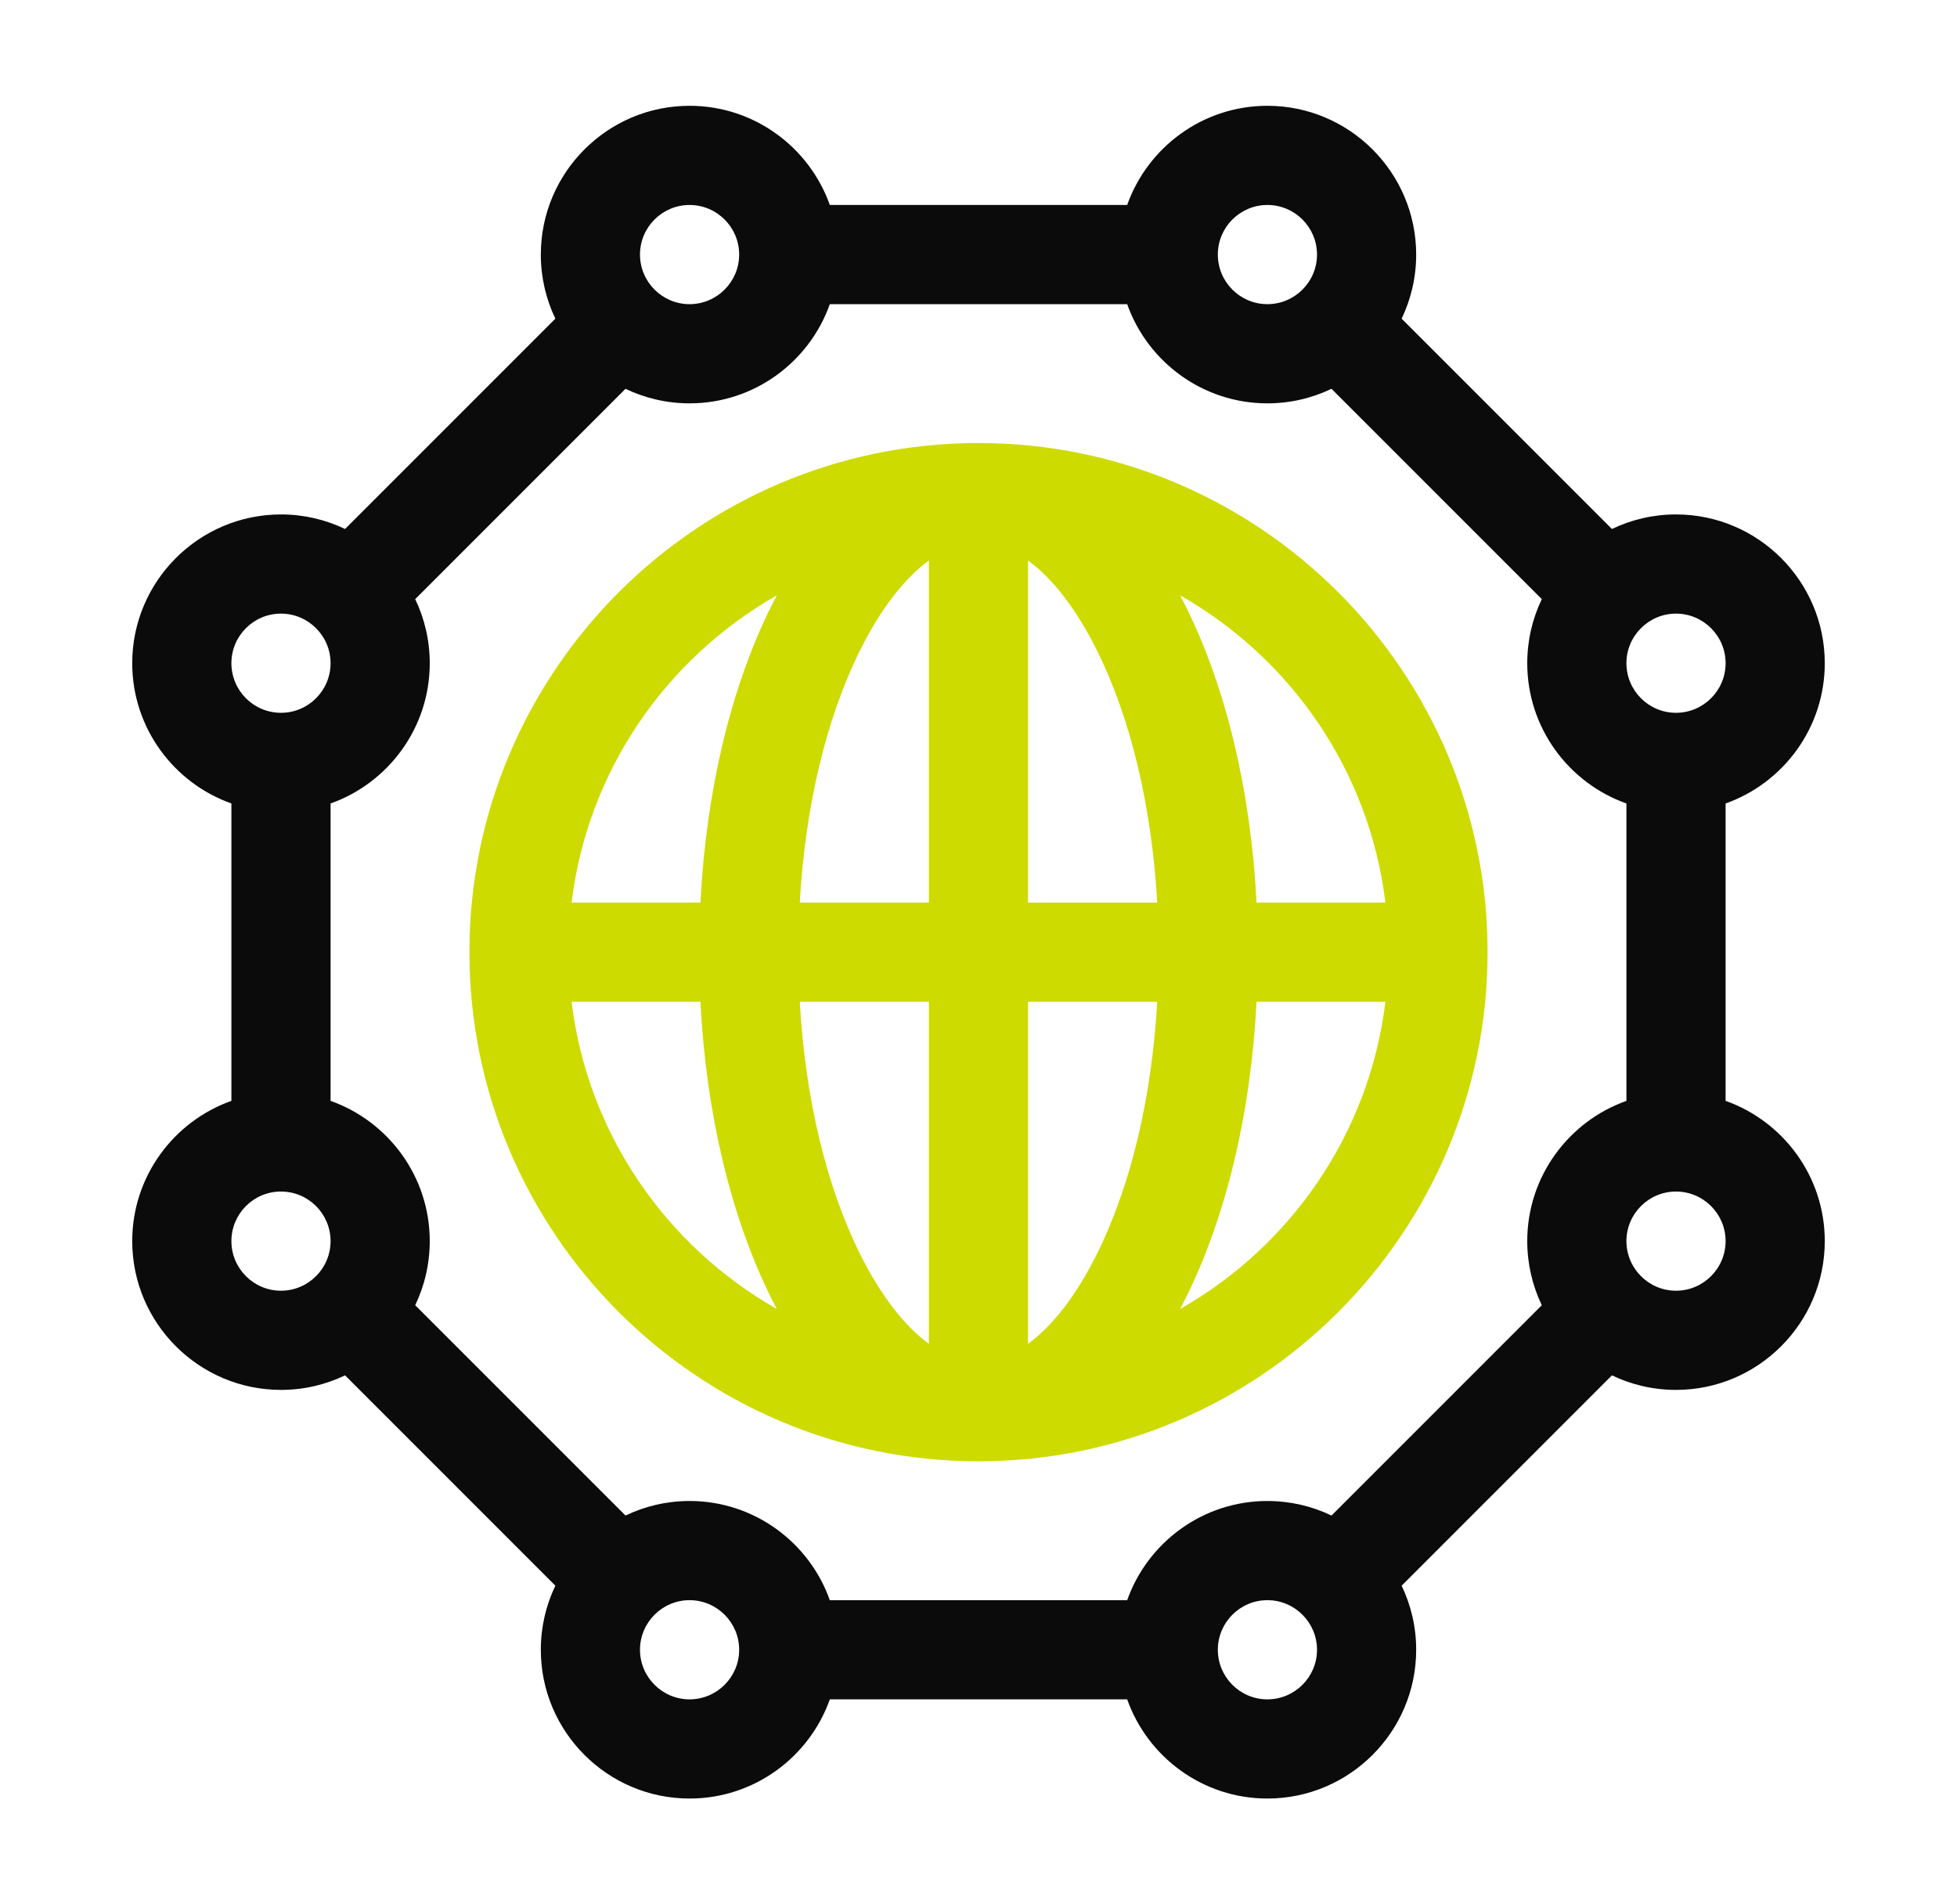 <svg width="37" height="36" viewBox="0 0 37 36" fill="none" xmlns="http://www.w3.org/2000/svg">
<path d="M32.625 20.811V15.189C33.716 14.802 34.5 13.76 34.5 12.537C34.5 10.987 33.238 9.725 31.687 9.725C31.254 9.725 30.843 9.824 30.476 10L26.5 6.024C26.676 5.657 26.775 5.246 26.775 4.813C26.775 3.262 25.513 2 23.962 2C22.74 2 21.698 2.784 21.311 3.875H15.689C15.302 2.784 14.26 2 13.037 2C11.487 2 10.225 3.262 10.225 4.813C10.225 5.246 10.324 5.657 10.5 6.024L6.524 10C6.157 9.824 5.746 9.725 5.313 9.725C3.762 9.725 2.5 10.987 2.5 12.537C2.5 13.76 3.284 14.802 4.375 15.189V20.811C3.284 21.198 2.5 22.24 2.5 23.462C2.5 25.013 3.762 26.275 5.313 26.275C5.746 26.275 6.157 26.176 6.524 26L10.5 29.976C10.324 30.343 10.225 30.754 10.225 31.188C10.225 32.738 11.487 34 13.037 34C14.26 34 15.302 33.216 15.689 32.125H21.311C21.698 33.216 22.74 34 23.962 34C25.513 34 26.775 32.738 26.775 31.188C26.775 30.754 26.676 30.343 26.5 29.976L30.476 26C30.843 26.176 31.254 26.275 31.687 26.275C33.238 26.275 34.5 25.013 34.5 23.462C34.5 22.24 33.716 21.198 32.625 20.811ZM31.687 11.6C32.204 11.6 32.625 12.021 32.625 12.537C32.625 13.055 32.204 13.475 31.687 13.475C31.171 13.475 30.75 13.055 30.75 12.537C30.75 12.021 31.171 11.6 31.687 11.6ZM23.962 3.875C24.479 3.875 24.9 4.295 24.9 4.812C24.9 5.329 24.479 5.75 23.962 5.75C23.445 5.75 23.025 5.329 23.025 4.812C23.025 4.295 23.445 3.875 23.962 3.875ZM13.037 3.875C13.554 3.875 13.975 4.295 13.975 4.812C13.975 5.329 13.554 5.75 13.037 5.75C12.521 5.75 12.1 5.329 12.1 4.812C12.1 4.295 12.521 3.875 13.037 3.875ZM4.375 12.537C4.375 12.021 4.795 11.6 5.312 11.6C5.829 11.6 6.25 12.021 6.25 12.537C6.25 13.055 5.829 13.475 5.312 13.475C4.795 13.475 4.375 13.055 4.375 12.537ZM5.312 24.4C4.795 24.4 4.375 23.979 4.375 23.462C4.375 22.945 4.795 22.525 5.312 22.525C5.829 22.525 6.25 22.945 6.25 23.462C6.25 23.979 5.829 24.4 5.312 24.4ZM13.037 32.125C12.521 32.125 12.1 31.704 12.1 31.188C12.1 30.671 12.521 30.25 13.037 30.25C13.554 30.25 13.975 30.671 13.975 31.188C13.975 31.704 13.554 32.125 13.037 32.125ZM23.962 32.125C23.445 32.125 23.025 31.704 23.025 31.188C23.025 30.671 23.445 30.25 23.962 30.25C24.479 30.25 24.9 30.671 24.9 31.188C24.9 31.704 24.479 32.125 23.962 32.125ZM30.75 20.811C29.659 21.198 28.875 22.24 28.875 23.462C28.875 23.896 28.974 24.307 29.15 24.674L25.174 28.65C24.807 28.474 24.396 28.375 23.962 28.375C22.74 28.375 21.698 29.159 21.311 30.25H15.689C15.302 29.159 14.26 28.375 13.037 28.375C12.604 28.375 12.193 28.474 11.826 28.65L7.85 24.674C8.026 24.307 8.125 23.896 8.125 23.462C8.125 22.24 7.341 21.198 6.25 20.811V15.189C7.341 14.802 8.125 13.76 8.125 12.537C8.125 12.104 8.026 11.693 7.85 11.326L11.826 7.35C12.193 7.526 12.604 7.625 13.037 7.625C14.26 7.625 15.302 6.841 15.689 5.75H21.311C21.698 6.841 22.74 7.625 23.962 7.625C24.396 7.625 24.807 7.526 25.174 7.35L29.15 11.326C28.974 11.693 28.875 12.104 28.875 12.537C28.875 13.76 29.659 14.802 30.75 15.189V20.811ZM31.687 24.4C31.171 24.4 30.75 23.979 30.75 23.462C30.75 22.945 31.171 22.525 31.687 22.525C32.204 22.525 32.625 22.945 32.625 23.462C32.625 23.979 32.204 24.4 31.687 24.4Z" fill="#0B0B0B"/>
<path d="M18.5 8.375C13.193 8.375 8.875 12.693 8.875 18C8.875 23.307 13.193 27.625 18.5 27.625C23.807 27.625 28.125 23.307 28.125 18C28.125 12.693 23.807 8.375 18.5 8.375ZM10.807 18.938H13.243C13.35 21.047 13.819 23.016 14.591 24.559C14.623 24.622 14.654 24.684 14.687 24.745C12.596 23.558 11.108 21.428 10.807 18.938ZM14.591 11.441C13.819 12.984 13.35 14.953 13.243 17.062H10.807C11.108 14.572 12.596 12.442 14.687 11.255C14.654 11.316 14.623 11.378 14.591 11.441ZM17.562 18.938V25.404C17.1 25.067 16.654 24.493 16.268 23.721C15.621 22.426 15.223 20.753 15.121 18.938L17.562 18.938ZM17.562 17.062H15.121C15.223 15.247 15.621 13.574 16.268 12.279C16.654 11.507 17.1 10.933 17.562 10.596V17.062ZM26.193 17.062H23.757C23.649 14.953 23.18 12.984 22.408 11.441C22.377 11.378 22.345 11.316 22.313 11.255C24.404 12.442 25.891 14.572 26.193 17.062ZM20.731 23.721C20.346 24.493 19.899 25.067 19.437 25.404V18.938H21.879C21.776 20.753 21.379 22.426 20.731 23.721ZM19.437 17.063V10.596C19.899 10.933 20.346 11.507 20.731 12.279C21.379 13.574 21.776 15.247 21.879 17.063H19.437ZM22.313 24.745C22.345 24.684 22.377 24.622 22.408 24.559C23.18 23.016 23.649 21.047 23.757 18.938H26.193C25.891 21.428 24.404 23.558 22.313 24.745Z" fill="#CDDB00"/>
</svg>
